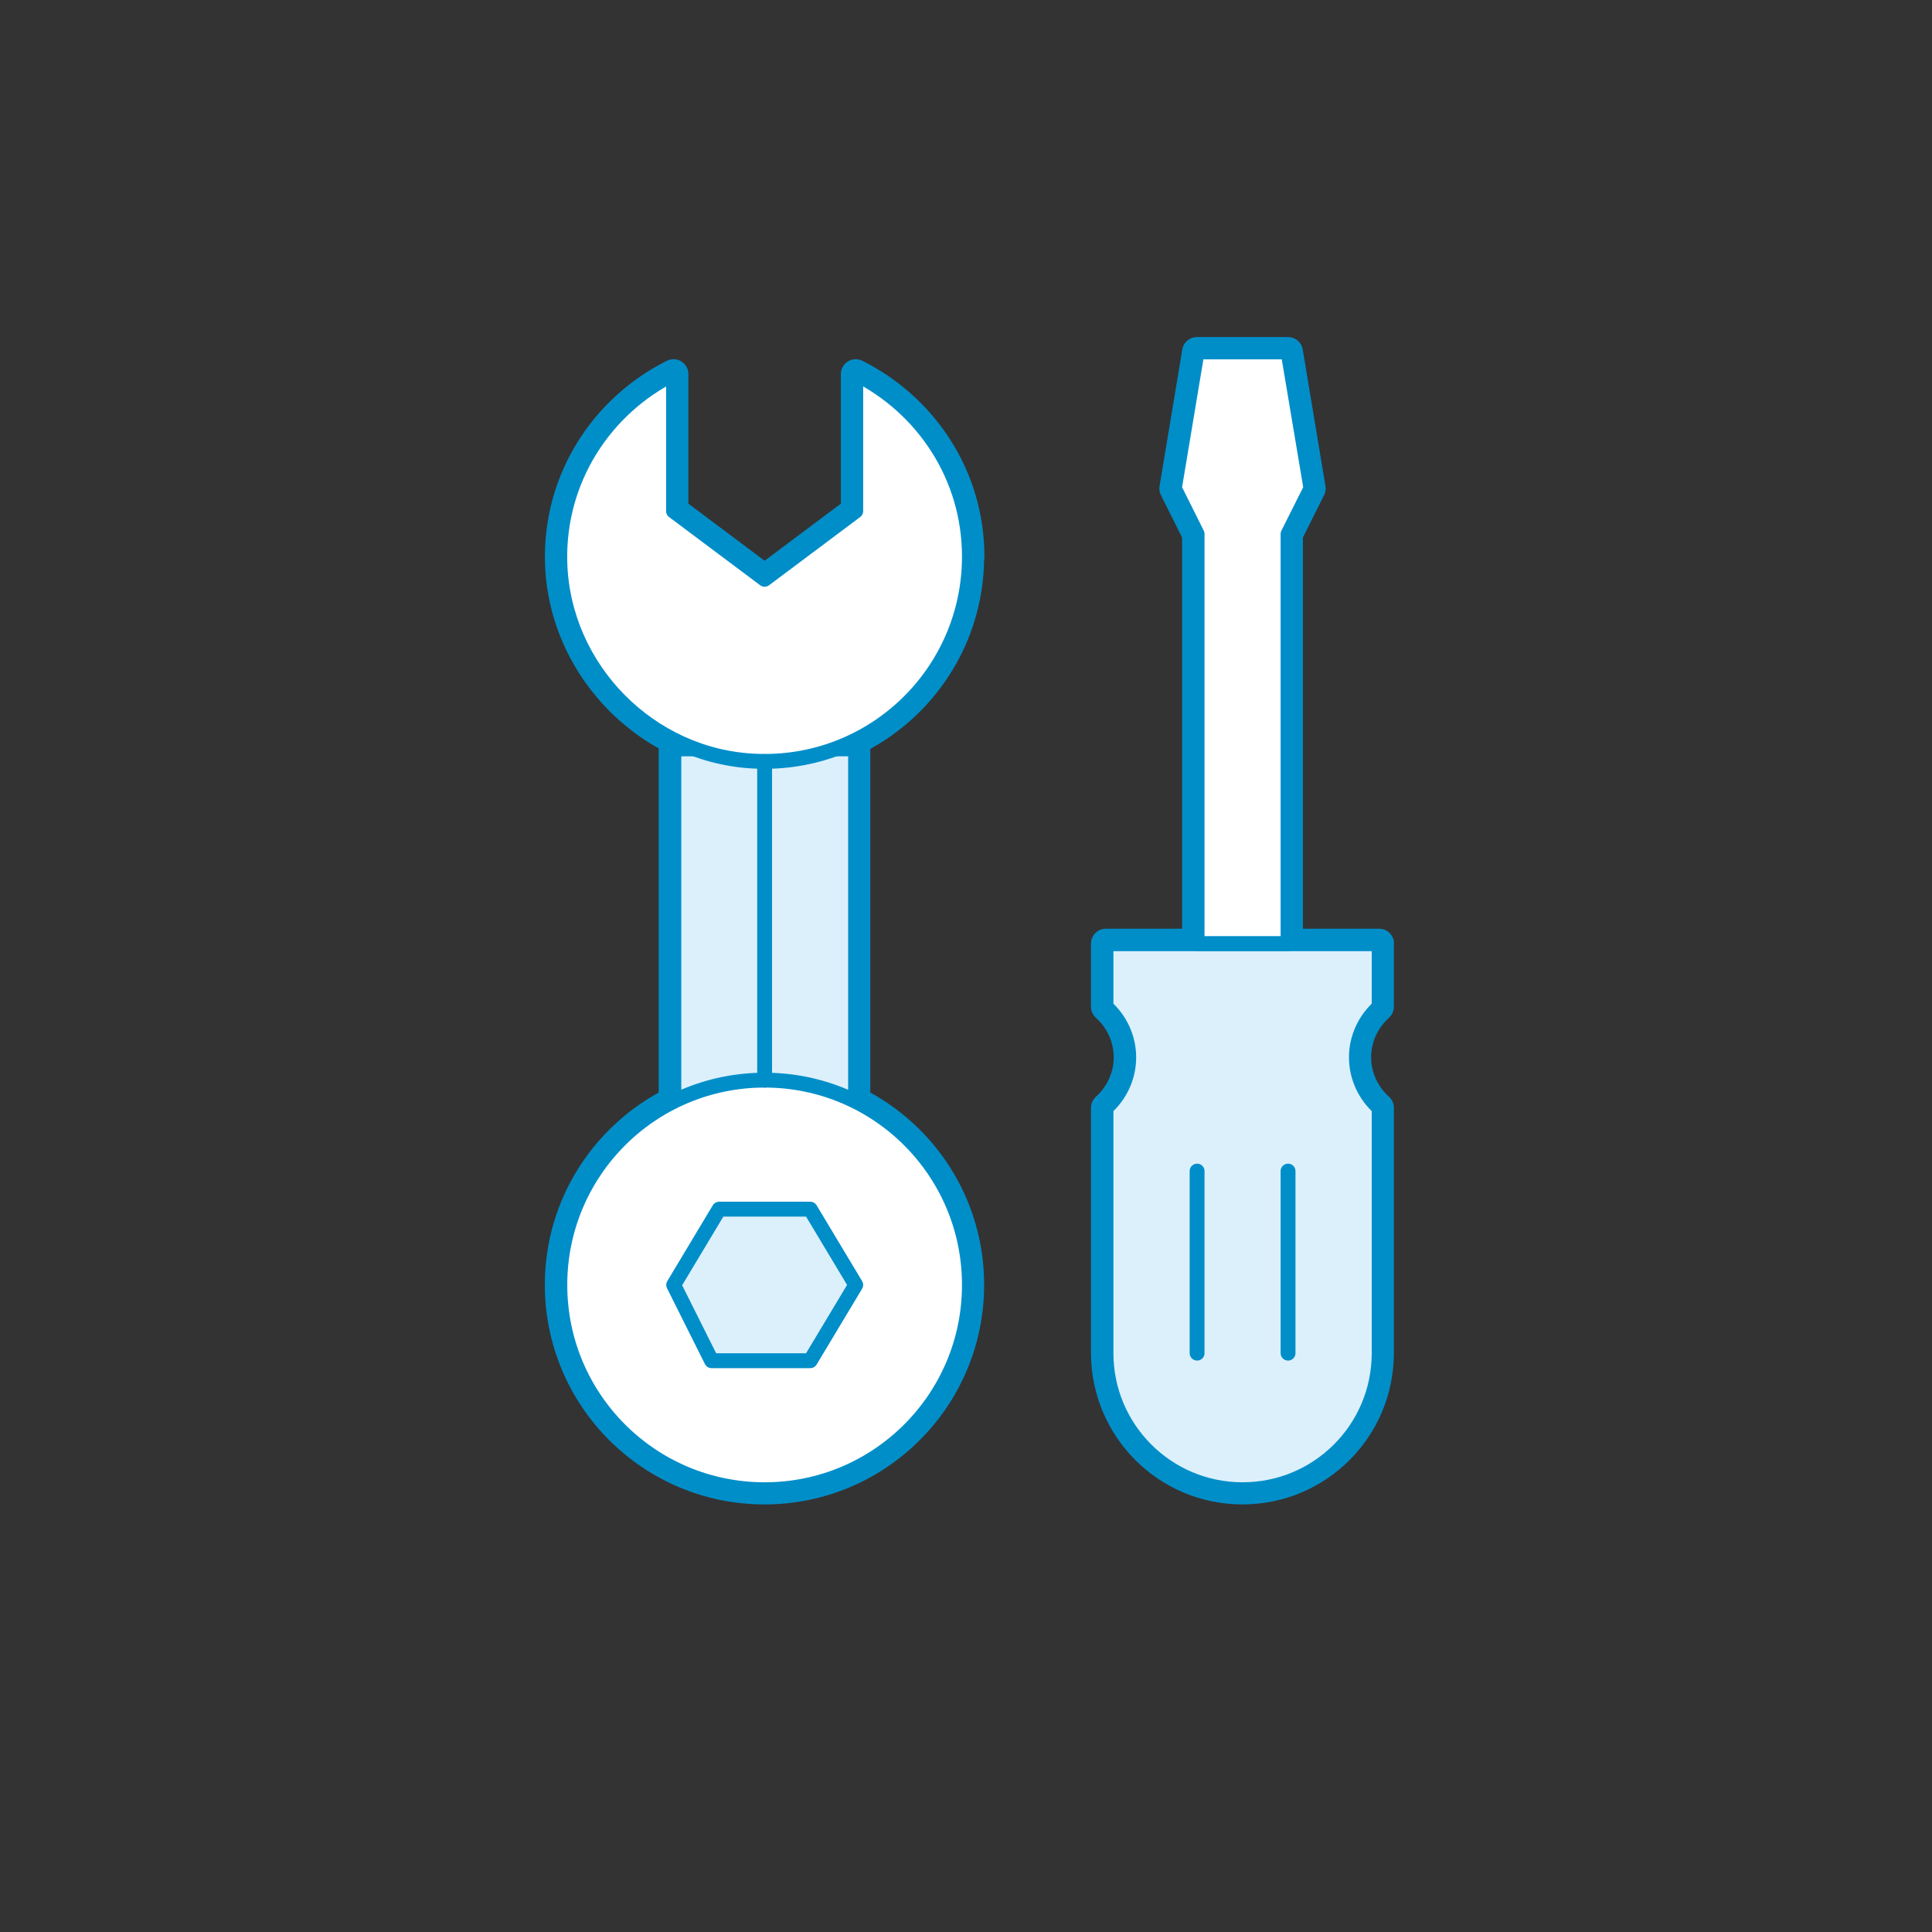 <?xml version="1.0" encoding="UTF-8"?><svg id="b" xmlns="http://www.w3.org/2000/svg" viewBox="0 0 130 130"><rect x="0" y="0" width="130" height="130" fill="#333333" stroke="none"/><defs><style>.e,.f{fill:none;}.e,.f,.g,.h{stroke:#008ec9;stroke-linecap:round;stroke-linejoin:round;}.f{stroke-width:2px;}.i{fill:#bdff2c;opacity:0;}.g{fill:#fff;}.h{fill:#dcf0fc;}</style></defs><g id="c"><g id="d"><rect class="i" width="130" height="130" rx="10" ry="10"/><g><path class="f" d="M92.8,63.49h-6.13v-27.56l1.53-3.06-1.53-9.19h-6.13l-1.53,9.19,1.53,3.06v27.56h-6.13v4.25c.93,.84,1.53,2.05,1.53,3.4s-.6,2.56-1.53,3.4v16.5c0,5.07,4.11,9.19,9.19,9.19s9.19-4.11,9.19-9.19v-16.5c-.93-.84-1.53-2.05-1.53-3.4s.6-2.56,1.53-3.4v-4.25Z"/><path class="f" d="M65.24,37.46c0-5.4-3.13-10.02-7.66-12.29v9.22l-6.13,4.59-6.13-4.59v-9.22c-4.63,2.31-7.8,7.11-7.65,12.67,.16,5.7,3.93,10.63,9.07,12.54h-1.42v23.74c-4.53,2.26-7.66,6.92-7.66,12.33,0,7.61,6.17,13.78,13.78,13.78s13.78-6.17,13.78-13.78c0-5.41-3.12-10.08-7.66-12.33v-23.74h-1.37c5.27-1.94,9.03-6.99,9.03-12.93Z"/></g><g><g><path class="h" d="M91.27,71.15c0-1.36,.6-2.56,1.53-3.4v-4.25h-18.38v4.25c.93,.84,1.53,2.05,1.53,3.4s-.6,2.56-1.53,3.4v16.5c0,5.07,4.11,9.19,9.19,9.19s9.19-4.11,9.19-9.19v-16.5c-.93-.84-1.53-2.05-1.53-3.4Z"/><g><line class="e" x1="86.67" y1="78.8" x2="86.67" y2="91.05"/><line class="e" x1="80.55" y1="78.8" x2="80.55" y2="91.05"/></g><polygon class="g" points="80.55 63.49 80.55 35.93 79.02 32.86 80.55 23.68 86.67 23.68 88.21 32.86 86.67 35.93 86.67 63.49 80.55 63.49"/></g><rect class="h" x="45.33" y="50.39" width="12.25" height="26.21"/><circle class="g" cx="51.45" cy="86.46" r="13.78"/><polygon class="h" points="54.52 81.36 48.39 81.36 45.33 86.46 47.88 91.56 54.52 91.56 57.58 86.46 54.52 81.36"/><path class="g" d="M57.58,25.17v9.22l-6.13,4.59-6.13-4.59v-9.22c-4.63,2.31-7.8,7.11-7.65,12.67,.2,7.14,6.05,13.09,13.19,13.38,7.88,.33,14.37-5.96,14.37-13.77,0-5.4-3.13-10.03-7.66-12.29Z"/><g><line class="e" x1="51.45" y1="51.24" x2="51.45" y2="72.68"/><line class="e" x1="45.33" y1="49.96" x2="45.33" y2="73.96"/><line class="e" x1="57.58" y1="49.96" x2="57.58" y2="73.96"/></g></g></g></g></svg>